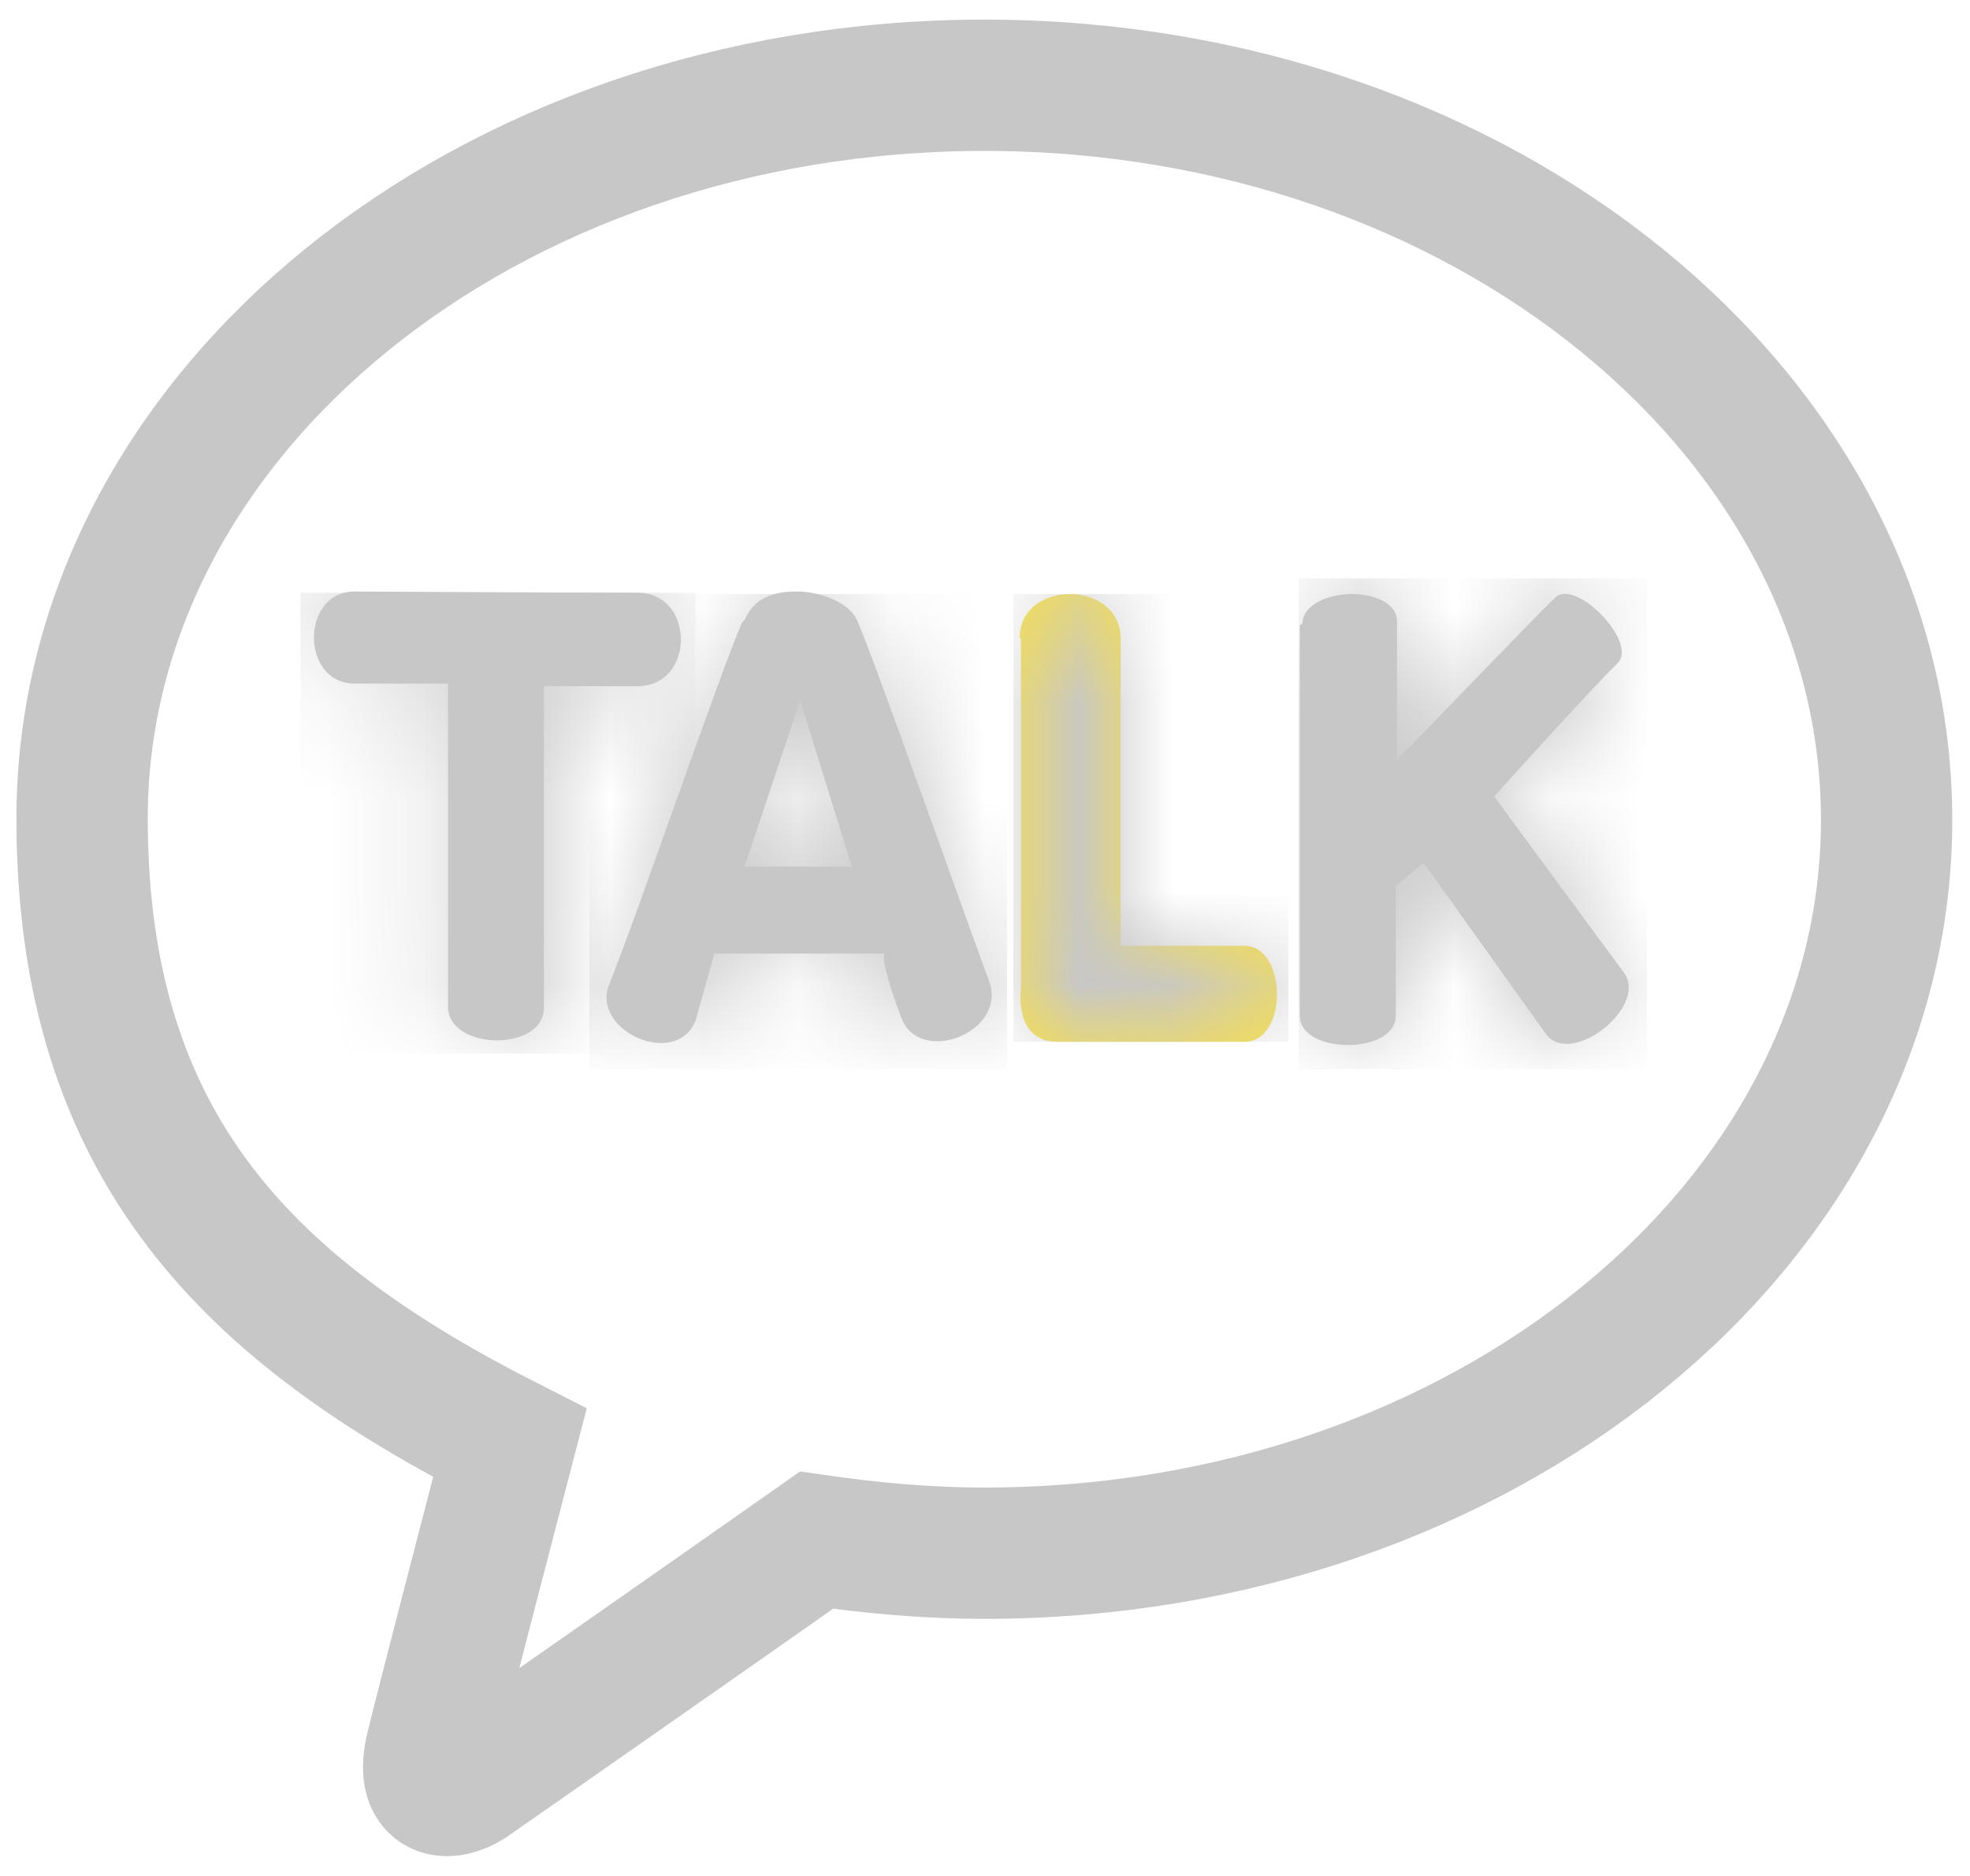 <svg width="21" height="20" viewBox="0 0 21 20" fill="none" xmlns="http://www.w3.org/2000/svg">
<g clip-path="url(#clip0_583_2015)">
<path d="M10.493 0.909C5.18 0.909 0.875 4.41 0.875 8.727C0.875 12.273 2.704 13.999 5.435 15.383C5.233 16.157 4.709 18.178 4.601 18.62C4.467 19.16 4.79 19.146 5.005 19.008C5.166 18.897 7.641 17.168 8.704 16.42C9.283 16.503 9.874 16.559 10.493 16.559C15.807 16.559 20.111 13.058 20.111 8.741C20.111 4.424 15.807 0.909 10.493 0.909Z" stroke="#C7C7C7" stroke-width="1.4"/>
<path d="M3.781 7.288H4.776C4.776 7.288 4.776 10.083 4.776 10.733C4.776 11.204 5.812 11.218 5.798 10.733V7.316C5.798 7.316 6.135 7.316 6.794 7.316C7.413 7.316 7.413 6.319 6.794 6.319C6.094 6.319 3.781 6.306 3.781 6.306C3.202 6.306 3.202 7.288 3.781 7.288Z" fill="#C7C7C7"/>
<mask id="mask0_583_2015" style="mask-type:luminance" maskUnits="userSpaceOnUse" x="3" y="6" width="5" height="6">
<path d="M3.781 7.288H4.776C4.776 7.288 4.776 10.083 4.776 10.733C4.776 11.204 5.812 11.218 5.798 10.733V7.316C5.798 7.316 6.135 7.316 6.794 7.316C7.413 7.316 7.413 6.319 6.794 6.319C6.094 6.319 3.781 6.306 3.781 6.306C3.202 6.306 3.202 7.288 3.781 7.288Z" fill="white"/>
</mask>
<g mask="url(#mask0_583_2015)">
<path d="M7.413 6.319H3.202V11.232H7.413V6.319Z" fill="#C7C7C7"/>
</g>
<path d="M8.529 7.468L9.081 9.239H7.937L8.529 7.468ZM7.91 6.638C7.668 7.191 6.78 9.792 6.498 10.484C6.283 10.982 7.198 11.398 7.413 10.886L7.615 10.166H9.431C9.431 10.166 9.363 10.194 9.605 10.844C9.794 11.37 10.735 11.01 10.547 10.47C10.265 9.709 9.309 6.997 9.135 6.61C9.054 6.43 8.758 6.306 8.489 6.306C8.22 6.306 8.032 6.389 7.937 6.61" fill="#C7C7C7"/>
<mask id="mask1_583_2015" style="mask-type:luminance" maskUnits="userSpaceOnUse" x="6" y="6" width="5" height="6">
<path d="M8.529 7.468L9.081 9.239H7.937L8.529 7.468ZM7.91 6.638C7.668 7.191 6.78 9.792 6.498 10.484C6.283 10.982 7.198 11.398 7.413 10.886L7.615 10.166H9.431C9.431 10.166 9.363 10.194 9.605 10.844C9.794 11.37 10.735 11.01 10.547 10.47C10.265 9.709 9.309 6.997 9.135 6.61C9.054 6.43 8.758 6.306 8.489 6.306C8.22 6.306 8.032 6.389 7.937 6.61" fill="white"/>
</mask>
<g mask="url(#mask1_583_2015)">
<path d="M10.735 6.333H6.283V11.398H10.735V6.333Z" fill="#C7C7C7"/>
</g>
<path d="M10.883 6.804C10.883 7.689 10.883 10.54 10.883 10.54C10.883 10.54 10.803 11.107 11.273 11.107C11.744 11.107 12.793 11.107 13.264 11.107C13.735 11.107 13.722 10.083 13.264 10.083C12.807 10.083 11.946 10.083 11.946 10.083C11.946 10.083 11.946 7.44 11.946 6.804C11.946 6.499 11.677 6.333 11.408 6.333C11.139 6.333 10.87 6.485 10.87 6.804" fill="#F8E049"/>
<mask id="mask2_583_2015" style="mask-type:luminance" maskUnits="userSpaceOnUse" x="10" y="6" width="4" height="6">
<path d="M10.883 6.804C10.883 7.689 10.883 10.54 10.883 10.54C10.883 10.54 10.803 11.107 11.273 11.107C11.744 11.107 12.793 11.107 13.264 11.107C13.735 11.107 13.722 10.083 13.264 10.083C12.807 10.083 11.946 10.083 11.946 10.083C11.946 10.083 11.946 7.44 11.946 6.804C11.946 6.499 11.677 6.333 11.408 6.333C11.139 6.333 10.87 6.485 10.87 6.804" fill="white"/>
</mask>
<g mask="url(#mask2_583_2015)">
<path d="M13.735 6.333H10.803V11.107H13.735V6.333Z" fill="#C7C7C7"/>
</g>
<path d="M13.856 6.665C13.856 7.053 13.856 10.567 13.856 10.83C13.856 11.245 14.879 11.245 14.879 10.83C14.879 10.36 14.879 9.447 14.879 9.447L15.175 9.197L16.48 11.024C16.748 11.384 17.569 10.733 17.314 10.374L15.928 8.492C15.928 8.492 16.87 7.44 17.246 7.067C17.462 6.845 16.789 6.153 16.574 6.375C16.358 6.582 14.892 8.104 14.892 8.104C14.892 8.104 14.892 7.15 14.892 6.624C14.892 6.43 14.65 6.333 14.408 6.333C14.166 6.333 13.883 6.444 13.883 6.651" fill="#C7C7C7"/>
<mask id="mask3_583_2015" style="mask-type:luminance" maskUnits="userSpaceOnUse" x="13" y="6" width="5" height="6">
<path d="M13.856 6.665C13.856 7.053 13.856 10.567 13.856 10.83C13.856 11.245 14.879 11.245 14.879 10.83C14.879 10.36 14.879 9.447 14.879 9.447L15.175 9.197L16.48 11.024C16.748 11.384 17.569 10.733 17.314 10.374L15.928 8.492C15.928 8.492 16.87 7.44 17.246 7.067C17.462 6.845 16.789 6.153 16.574 6.375C16.358 6.582 14.892 8.104 14.892 8.104C14.892 8.104 14.892 7.15 14.892 6.624C14.892 6.43 14.65 6.333 14.408 6.333C14.166 6.333 13.883 6.444 13.883 6.651" fill="white"/>
</mask>
<g mask="url(#mask3_583_2015)">
<path d="M17.556 6.167H13.843V11.398H17.556V6.167Z" fill="#C7C7C7"/>
</g>
</g>
<defs>
<clipPath id="clip0_583_2015">
<rect width="21" height="20" fill="white"/>
</clipPath>
</defs>
</svg>
